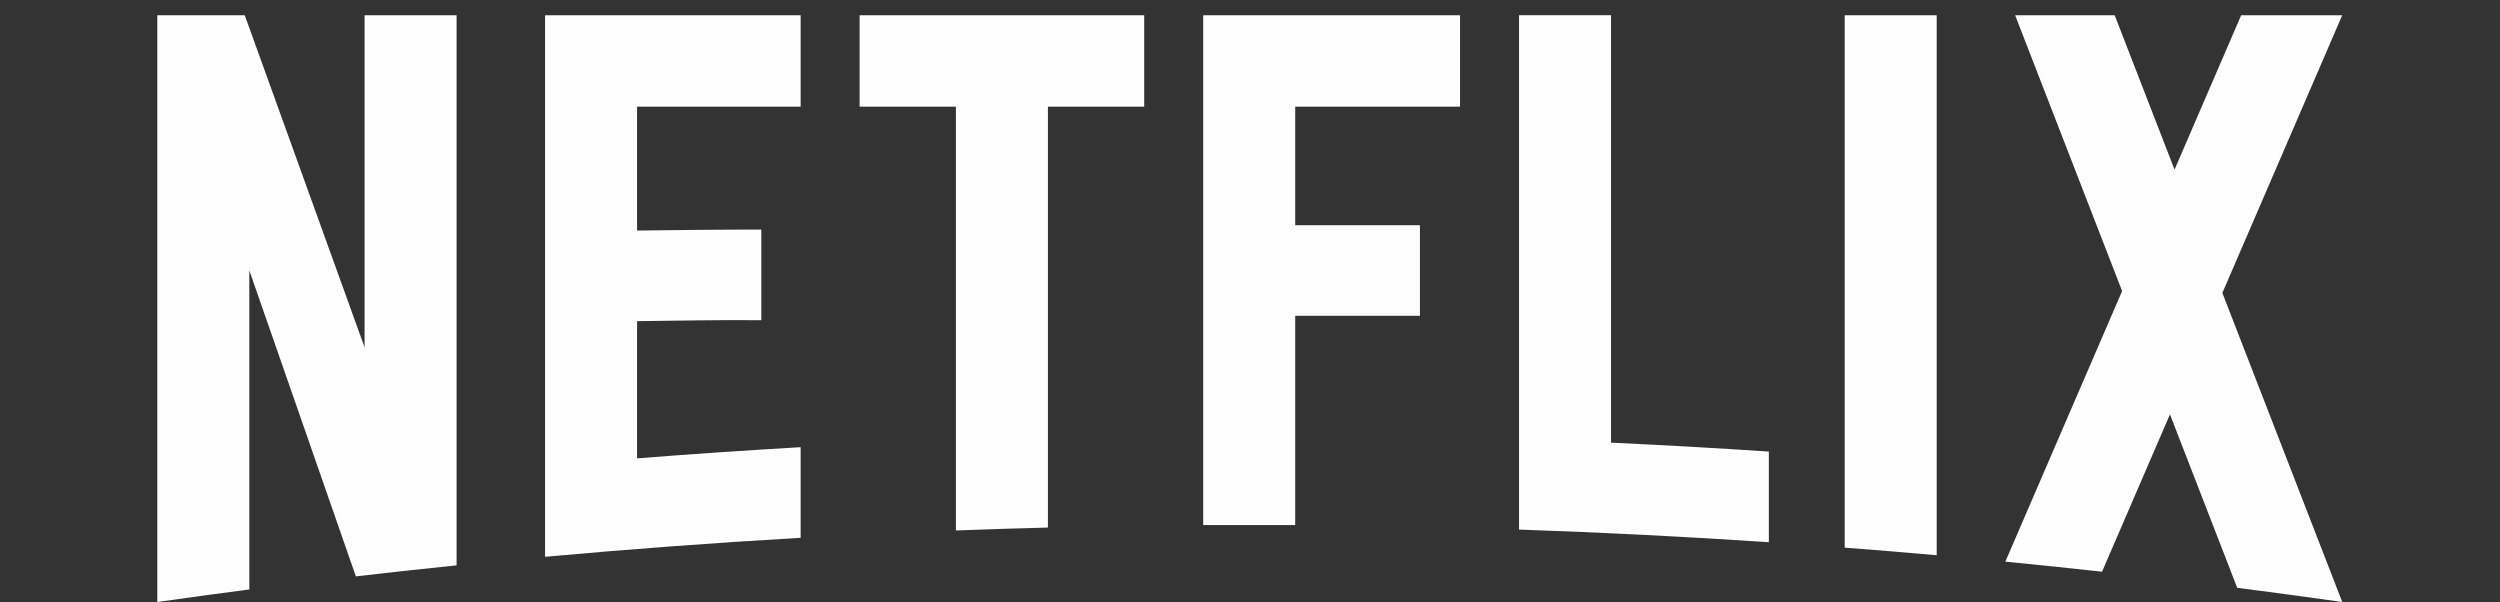 <?xml version="1.0" encoding="UTF-8" standalone="no"?>
<!DOCTYPE svg PUBLIC "-//W3C//DTD SVG 1.1//EN" "http://www.w3.org/Graphics/SVG/1.1/DTD/svg11.dtd">
<svg width="100%" height="100%" viewBox="0 0 1009 243" version="1.1" xmlns="http://www.w3.org/2000/svg" xmlns:xlink="http://www.w3.org/1999/xlink" xml:space="preserve" xmlns:serif="http://www.serif.com/" style="fill-rule:evenodd;clip-rule:evenodd;stroke-linejoin:round;stroke-miterlimit:2;">
    <rect x="0" y="0" width="1009" height="243" fill="#333333" stroke="none"/>
    <g id="Artboard2" transform="matrix(1.792,0,0,1.021,0,0)">
        <rect x="0" y="0" width="562.881" height="238" style="fill:none;"/>
        <g id="Artboard1" transform="matrix(0.445,0,0,0.781,43.368,28.832)">
            <rect x="0" y="0" width="626.321" height="237.125" style="fill:none;"/>
        </g>
        <g transform="matrix(0.558,0,0,0.979,7.811,4.897)">
            <g id="Netflix-White-Logo.svg" transform="matrix(0.618,0,0,0.618,490.44,116.5)">
                <g transform="matrix(1,0,0,1,-713.5,-196.715)">
                    <g id="b">
                        <path d="M1102.06,357.92C1122.12,359.46 1142.15,361.1 1162.15,362.88L1162.15,10.07L1102.06,10.07L1102.06,357.92ZM135.37,227.02L57.11,10.07L0,10.07L0,393.43C19.99,390.58 40.02,387.86 60.09,385.25L60.09,176.78L129.68,376.69C151.57,374.15 173.49,371.75 195.46,369.49L195.46,10.07L135.37,10.07L135.37,227.02ZM253.25,363.9C308.63,358.87 364.28,354.72 420.17,351.5L420.17,292.28C384.46,294.34 348.85,296.79 313.34,299.58L313.34,209.94C336.64,209.71 367.31,209 394.49,209.33L394.49,150.12C372.78,150.07 337.88,150.42 313.34,150.74L313.34,69.82L420.17,69.82L420.17,10.07L253.25,10.07L253.25,363.9ZM458.69,69.81L521.58,69.81L521.58,346.69C541.58,345.94 561.61,345.31 581.67,344.79L581.67,69.81L644.56,69.81L644.56,10.07L458.69,10.07L458.69,69.81ZM683.09,343.17L743.18,343.17L743.18,206.45L824.64,206.45L824.64,147.24L743.18,147.24L743.18,69.81L850.84,69.81L850.84,10.07L683.09,10.07L683.09,343.17ZM1427,10.07L1361,10.07L1317.49,110.92L1278.39,10.07L1213.38,10.07L1283.24,190.28L1206.97,367.07C1228.07,369.13 1249.12,371.32 1270.13,373.64L1314.49,270.85L1358.42,384.16C1381.3,387.1 1404.13,390.17 1426.91,393.42L1427,393.38L1348.72,191.49L1427,10.07ZM949.45,10.04L889.36,10.04L889.36,346.11C943.97,347.99 998.35,350.74 1052.51,354.36L1052.51,295.15C1018.25,292.86 983.89,290.93 949.45,289.32L949.45,10.04Z" style="fill:rgb(254,254,254);fill-rule:nonzero;"/>
                    </g>
                </g>
                <g>
                </g>
            </g>
        </g>
    </g>
</svg>
